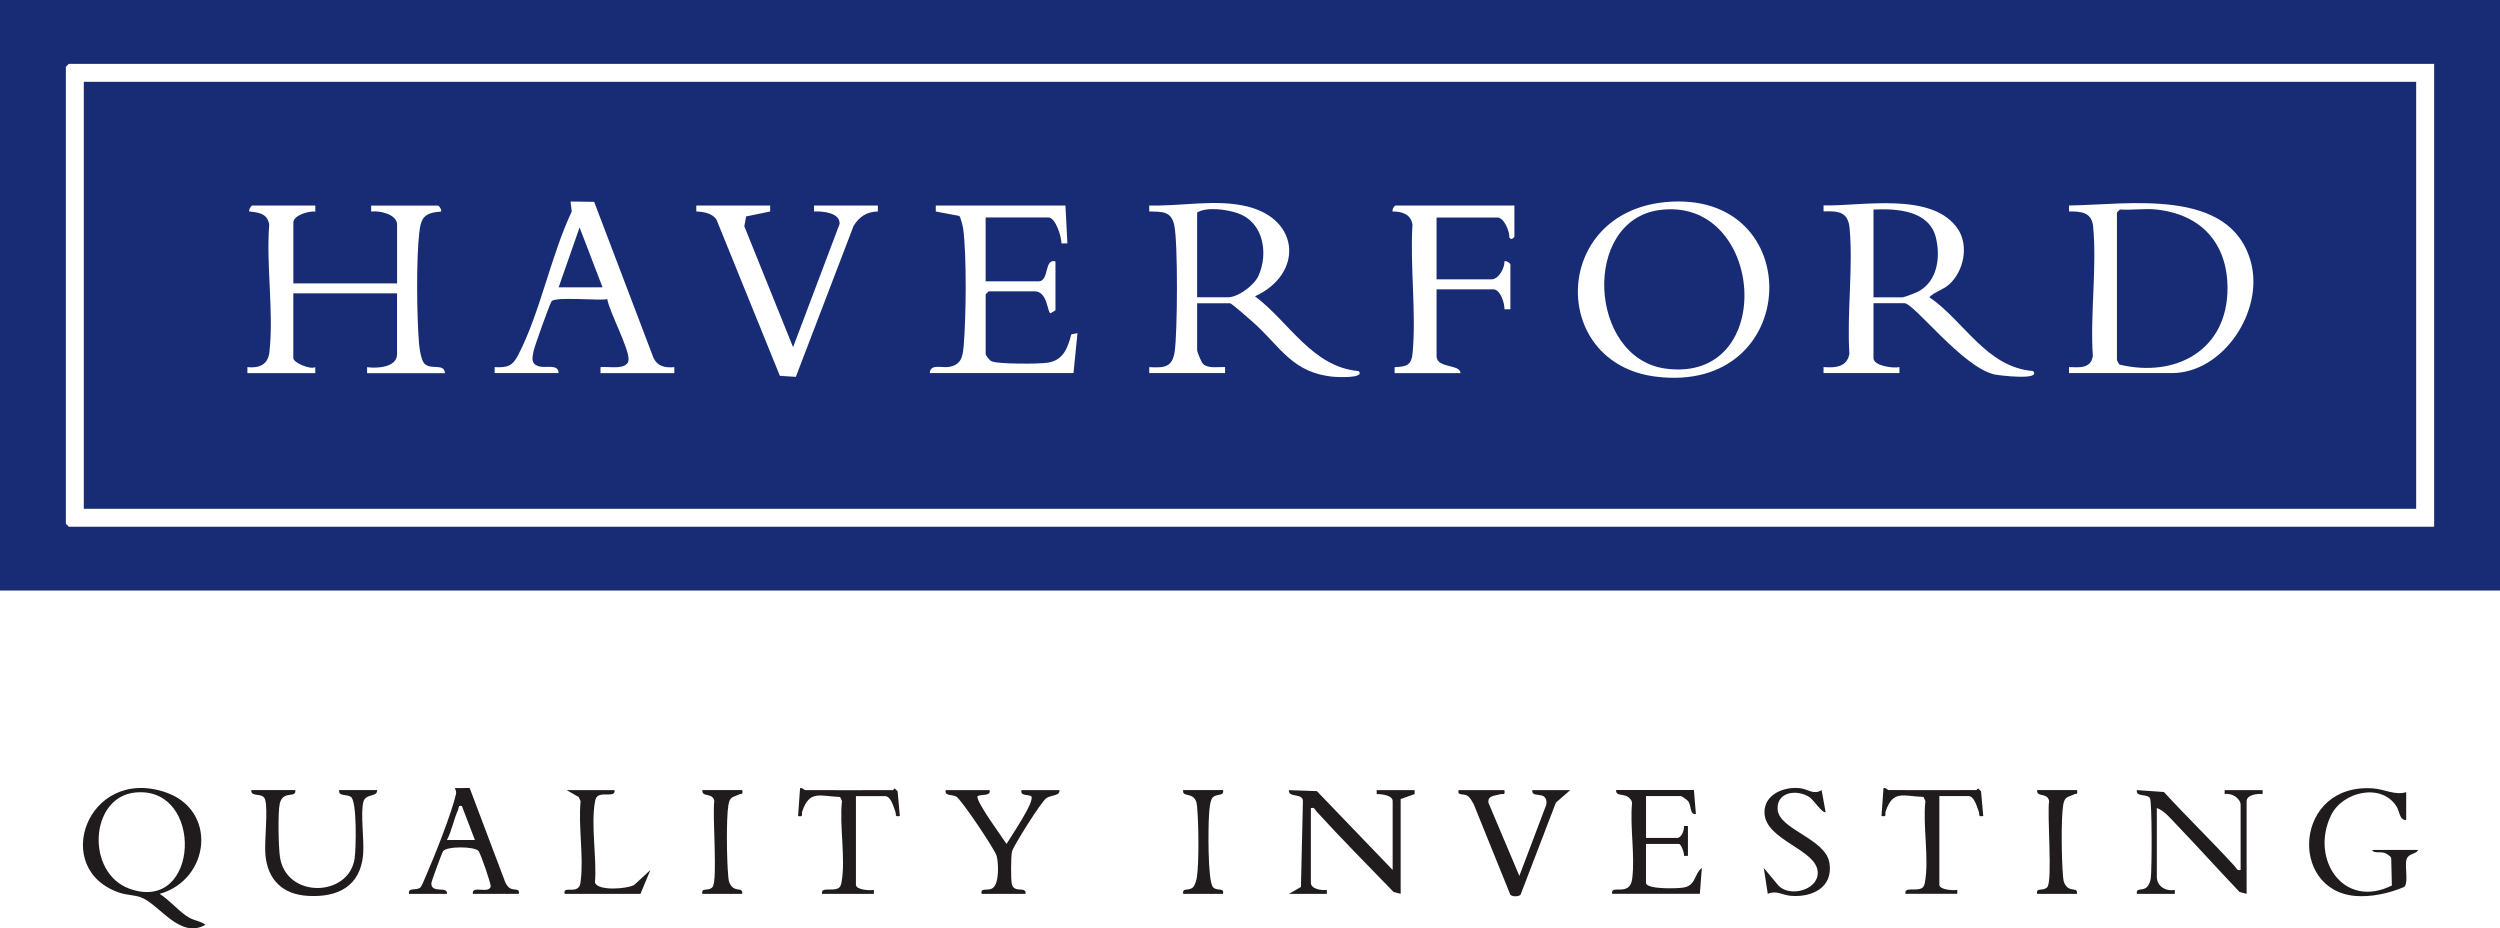 <?xml version="1.0" encoding="UTF-8"?>
<svg id="Layer_2" data-name="Layer 2" xmlns="http://www.w3.org/2000/svg" viewBox="0 0 596.72 221.59">
  <defs>
    <style>
      .cls-1 {
        fill: #201c1e;
      }

      .cls-2 {
        fill: #182c75;
      }
    </style>
  </defs>
  <g id="Layer_1-2" data-name="Layer 1">
    <g id="vrMGlT">
      <g>
        <path class="cls-2" d="M596.72,0v140.96H0V0h596.72ZM581,15.24H16.43l-.71.71v109.06l.71.71h564.57V15.24Z"/>
        <path class="cls-1" d="M38.1,213.36c2.38,1.44,4.72,4.33,6.98,5.63,1.38.8,2.77.83,3.96,1.74-6.11,3.52-10.93-4.83-15.36-6.53-1.51-.58-3.38-.53-5.09-1.1-16.62-5.51-7.8-30.14,10.73-24.06,12.7,4.17,10.88,20.89-1.21,24.32ZM32.29,189.16c-10.94,1.08-11.87,19.24-1.32,22.99,16.76,5.96,17.83-24.62,1.32-22.99Z"/>
        <path class="cls-1" d="M332.41,207.64v-16.43c0-1.41-2.69-1.69-3.81-1.67v-.95h9.05v.95s-3.33,1.19-3.33,1.19v22.62l-1.69-.45c-6.16-6.37-12.43-12.67-18.4-19.22-.42-.47-.42-1.02-1.34-.8v17.86c0,1.47,2.66,1.86,3.81,1.67v.95h-9.05l2.87-1.65.47-20.5c-.03-2.01-3.54-.7-3.34-2.61l6.67.23,18.09,18.82Z"/>
        <path class="cls-1" d="M534.81,207.64v-15.48c0-1.64-2.19-2.97-3.81-2.62v-.95h9.05v.95c-1.15-.19-3.81.2-3.81,1.67v22.14l-1.69-.45c-5.03-5.28-9.92-10.72-14.97-15.99-1.32-1.37-3.02-3.46-4.77-4.04v16.43c0,2.28,2.2,3.53,4.29,3.1v.95h-9.05c-.23-1.61,1.31-.55,2.41-1.64.48-.47.78-1.3.89-1.96.3-1.83.34-18.47-.19-19.28-.72-1.03-3.43-.2-3.11-1.88l6.45.45c5.54,6.04,11.45,11.74,16.97,17.8.42.47.42,1.02,1.34.8Z"/>
        <path class="cls-1" d="M70.48,188.59c.19,1.62-1.68.69-2.84,1.68-.45.38-.73.95-.86,1.52-.49,2.11-.3,10.27.02,12.63,1.38,10.14,16.49,9.8,17.85.47.33-2.26.58-13.46-.84-14.63-.94-.78-3.15-.09-2.85-1.68h9.05c.13,1.74-2.66.76-3.24,2.71-.8,2.68.22,9.38-.1,12.76-.7,7.51-6.04,10.18-13.11,9.79-6.06-.33-9.65-3.77-10.21-9.79-.3-3.22.7-10.93-.09-13.25-.6-1.78-3.44-.38-3.26-2.22h10.48Z"/>
        <path class="cls-1" d="M574.33,189.06v6.67c-1.61.07-1.58-2.08-2.28-3.2-3.6-5.77-12.96-3.6-15.69,2.13-4.99,10.48,3.04,22.43,14.55,16.7l-.16-6.59c-.22-.46-1.14-1.06-1.64-1.21-.95-.3-2.67.18-2.88-.69h10.95c-.46,1.07-2.32.77-2.76,2.24-.52,1.72.55,5.49-.56,6.59-3.53,1.51-7.87,2.48-11.7,2.15-16.01-1.39-14.52-27.01,4.25-25.67,2.67.19,5.36,1.73,7.92.89Z"/>
        <path class="cls-1" d="M97.63,213.35c-.32-1.66,1.79-.65,2.74-1.55.27-.25,1.05-2.17,1.3-2.75,2.04-4.65,6.1-14.85,7.17-19.52.13-.57-.09-.92-.26-1.42l3.52-.03,8.51,22.53c.25.49.58,1.04,1.03,1.35,1.03.69,2.51-.1,2.18,1.39h-10.95c-.35-2.13,3.73.07,4.25-1.72.16-.54-2.37-7.78-2.87-8.47-.84-1.17-7.61-1.22-8.49,0-.27.37-2.8,7.26-2.8,7.67-.06,2.58,4.03.54,3.72,2.53h-9.05ZM106.68,200.49h6.67l-3.1-8.1c-.97-.2-.67.38-.93.95-1.02,2.27-1.47,4.91-2.64,7.15Z"/>
        <path class="cls-1" d="M404.32,188.59l.47,5.71c-1.54.2-.98-1.96-1.89-3.11-.21-.27-1.51-1.18-1.68-1.18h-8.33v10h7.38c1.12,0,1.77-1.86,1.67-2.86h.95v7.14h-.95c.15-.67-.7-2.86-1.2-2.86h-7.86v9.29c0,1.64,7.83,1.39,9.19,1.09,2.75-.61,2.33-3.25,4.14-4.66l-.47,6.19h-20.95c-.26-1.77,2.02-.46,3.6-1.4.8-.48,1.07-1.27,1.19-2.15.72-5.46-.57-12.47-.03-18.11-.03-.54-.32-.87-.68-1.23-1.19-1.19-3.24-.23-3.12-1.88h18.57Z"/>
        <path class="cls-1" d="M359.08,188.59c.24,1.42-.36.76-1.11,1.01-1.14.37-2.96.25-2.69,2.03l7.37,17.44,6.42-16.97c.09-.56.09-1.11-.21-1.61-.8-1.33-3.33-.14-3.11-1.9h9.05l-3.43,2.99-8.42,21.96c-.38.53-2.45.62-2.58-.3l-8.64-21.35c-.35-.61-.85-1.54-1.42-1.91-1.05-.69-2.5.09-2.17-1.39h10.95Z"/>
        <path class="cls-1" d="M236.21,188.59c.36,1.55-2.05.92-2.86,1.43-.68.98,5.9,9.85,6.9,11.42.96-1.67,6.81-10.11,5.91-11.38-.78-.51-2.7.03-2.34-1.47h9.05c.18,1.43-1.9,1.11-3.1,1.9s-7.88,11.42-8.21,12.74c-.28,1.11-.32,6.85-.02,7.88.64,2.2,3.49.29,3.24,2.24h-10.48c-.32-1.66,1.42-.53,2.66-1.39,1.57-1.1,1.39-5.92.93-7.67-.38-1.45-8.48-13.55-9.65-14.16-1.01-.53-2.85-.12-2.51-1.54h10.48Z"/>
        <path class="cls-1" d="M213.11,188.59c.12,0,.28-.38.48-.37l.66.66.53,5.89c-1.35.24-.78-.32-1.07-1.04-.41-1.03-1.02-3.71-2.5-3.71h-6.91v21.19c0,1.16,3.32,1.42,4.28,1.19v.95s-12.38,0-12.38,0c-.28-1.8,2.55-.5,3.97-1.39.45-.28.59-.84.68-1.32,1.06-5.6-.55-13.57.12-19.43l-.45-.98c-4.86-.18-7.29-1.73-9.03,3.44-.25.74.41,1.36-1,1.11l.48-6.66c.51-.18,1.04.47,1.19.47,6.98,0,13.97.05,20.95,0Z"/>
        <path class="cls-1" d="M471.71,188.59c.12,0,.28-.38.48-.37l.66.66.53,5.89c-1.35.25-.78-.32-1.07-1.04-.41-1.03-1.02-3.72-2.5-3.72h-6.91v21.19c0,1.16,3.32,1.42,4.28,1.19v.95s-12.38,0-12.38,0c-.28-1.8,2.55-.5,3.97-1.39.45-.28.59-.84.68-1.32,1.06-5.6-.55-13.57.12-19.43l-.45-.98c-4.86-.18-7.29-1.73-9.03,3.44-.25.74.41,1.36-1,1.11l.48-6.66c.51-.18,1.04.47,1.19.47,6.98,0,13.97.05,20.95,0Z"/>
        <path class="cls-1" d="M434.79,188.58l.96,5.24c-.63.52-2.95-2.97-3.83-3.54-2.98-1.95-7.81-1.31-7.63,2.82.21,4.95,11.46,6.97,12.38,12.9.91,5.84-4.15,8.25-9.25,7.82-1.95-.17-3.5-1.38-5.47-.47l-.96-6.19,3.57,4.29c2.82,2.76,9.33.94,9.32-3.1-.02-5.64-12.56-7.69-12.72-14.36-.11-4.46,4.81-6.34,8.61-5.84,1.72.22,3.19,1.65,5.03.43Z"/>
        <path class="cls-1" d="M146.68,188.59c.28,1.8-2.55.5-3.97,1.39-.45.28-.59.84-.68,1.32-1.05,5.51.46,13.55-.02,19.34.62,2.1,7.81,1.55,9.41.55l3.83-3.55-2.38,5.71h-18.1c-.34-1.8,1.87-.39,3.14-1.38.58-.45.6-1.03.69-1.69.75-5.77-.6-13.12-.02-19.07l-.46-.97-2.87-1.65h11.43Z"/>
        <path class="cls-1" d="M177.16,188.59c.22,1.25-.17.74-.68,1-1.44.73-2.28.42-2.63,2.6-.53,3.36-.37,13.07-.05,16.66.09.99.09,1.75.74,2.59,1.16,1.49,2.77.23,2.62,1.91h-9.52c-.35-1.65,1.51-.5,2.43-1.62,1.29-1.57-.09-17.34.43-20.53-.4-2.17-3.02-.76-2.86-2.62h9.52Z"/>
        <path class="cls-1" d="M495.76,188.59c.22,1.25-.17.74-.68,1-1.44.73-2.28.42-2.63,2.6-.53,3.36-.37,13.07-.05,16.66.09.99.09,1.75.74,2.59,1.16,1.49,2.77.23,2.62,1.91h-9.52c-.35-1.65,1.51-.5,2.43-1.62,1.29-1.57-.09-17.34.43-20.53-.4-2.17-3.02-.76-2.86-2.62h9.52Z"/>
        <path class="cls-1" d="M291.93,188.59c.32,1.62-1.76.69-2.6,1.92-.55.81-.68,2.96-.75,4.01-.2,2.72-.35,15.67.93,17.2.95,1.14,2.7-.05,2.42,1.63h-9.52c-.26-1.66,1.39-.5,2.41-1.64.45-.5.78-1.76.88-2.46.5-3.55.4-12.47.07-16.17-.09-.95-.06-1.8-.75-2.58-1.01-1.16-2.88-.37-2.61-1.92h9.52Z"/>
        <path class="cls-2" d="M576.71,19.53v101.91H20V19.53h556.71ZM118.1,89.05h15.24c-.09-2.31-3.06-1.08-4.79-1.64-1.89-.61-1.51-1.99-1.19-3.62.21-1.08,3.9-11.4,4.3-11.89.95-1.15,11.12-.09,13.29-.5.52,3.12,5.36,12.03,5.07,14.55-.05.4-.15.72-.48.97-1.23,1.21-4.54.53-6.21.71v1.43h17.62v-1.43c-2.17.22-4.11-.18-5.03-2.36l-14.1-37.09-5.64-.08.29,2.39c-4.96,10.48-7.48,23.89-12.68,34.05-1.39,2.72-2.46,3.27-5.72,3.09v1.43ZM397.55,48.24c-27.21,2.56-27.76,38.42-2.4,41.65,35.17,4.47,36.42-44.85,2.4-41.65ZM274.31,89.05h18.1v-1.43c-1.61-.1-3.93.43-5.23-.73-.44-.39-1.44-2.9-1.44-3.32v-11.19h7.86c.36,0,4.8,3.91,5.48,4.52,6.63,5.9,9.35,12.16,19.34,13.04.69.06,7.47.43,5.89-1.36-11.11-.96-16.64-11.78-24.75-17.86,11.48-5.26,10.84-18.37-1.9-21.45-7.47-1.81-15.75,0-23.35-.22v1.43c3.08.08,5.26-.14,5.98,3.31.89,4.29.77,25.49.09,30.14-.57,3.86-2.58,3.87-6.07,3.7v1.43ZM435.27,89.05h18.1v-1.43c-1.47.35-6.19-.28-6.19-2.15v-13.1h7.38c2.33,0,13.93,15.37,21.55,17.02.87.19,11.23,1.5,9.16-.83-11.12-.85-16.51-12-24.76-17.63,1.38-1.36,3.24-1.69,4.77-3.08,3.42-3.1,4.69-9.13,2.11-13.08-5.97-9.13-22.95-5.53-32.13-5.74v1.42c3.53-.1,5.86.08,6.22,4.03.86,9.51-.67,20.34-.05,30-.6,3.17-3.4,3.36-6.17,3.13v1.43ZM493.85,89.05h24.53c12.31,0,22.05-14.85,18.88-26.5-4.88-17.98-29.43-13.66-43.41-13.5v1.43c2.95-.06,5.43.24,5.75,3.54.95,9.74-.74,21.05-.06,30.95-.48,3.04-3.19,2.73-5.69,2.65v1.43ZM75.24,49.05h-15c-.28,0-.99,1.12-.71,1.43,2.29.25,4.3.48,4.73,3.13-.77,9.61,1.13,21.07.04,30.46-.35,3.03-2.48,3.84-5.25,3.56v1.43h16.2v-1.43c-1.22.66-5.24-1.08-5.24-2.14v-15.48h24.76v14.53c0,3.19-4.88,3.43-7.15,3.1v1.43h18.58c-.19-2.55-3.45-.57-4.99-2.39-.74-.88-1.13-3.74-1.22-4.97-.51-6.63-.65-19.66.08-26.15.42-3.73,1.31-4.78,5.18-5.06.28-.31-.43-1.43-.71-1.43h-15.95v1.43c1.97-.3,6.19.65,6.19,3.1v14.05h-24.76v-14.53c0-1.76,3.73-2.81,5.24-2.62v-1.43ZM183.82,49.05h-17.62v1.43c1.72.06,3.97.43,4.86,2.04l15.09,37.19,3.81.24,13.77-36c1.35-2.24,3.16-3.41,5.81-3.48v-1.42s-15.24,0-15.24,0v1.43c2.07-.1,6.23.27,6.11,2.96l-11.11,29.43-11.64-28.87.44-2.34,5.73-1.18v-1.43ZM254.31,49.05h-30.95v1.43s5.61,1.06,5.61,1.06c.33.34.86,2.49.94,3.11.84,6.44.68,20.86.14,27.51-.23,2.86-.49,4.93-3.62,5.43-1.57.25-4.46-.8-4.49,1.46h34.29l.95-9.53-1.47.29c-.86,3.22-1.86,6.13-5.55,6.75-2.01.34-12.34.41-13.65-.41-.34-.21-1.24-1.36-1.24-1.62v-14.29l.71-.71h10.95c3.18,0,3.01,5.07,3.82,5.24l1.18-.71v-11.67c-2.76-.78-1.42,4.76-4.05,4.76h-12.62v-15.24h15c1.73,0,3.13,4.71,3.1,6.19h1.42s-.47-9.05-.47-9.05ZM361.46,49.05h-28.34c-.29,0-.92.98-.71,1.43,2.24,0,4.34.63,4.73,3.13-.61,9.82.91,20.8.05,30.47-.27,3.06-1.31,3.44-4.31,3.55v1.43h15.72c-.03-2.2-5.71-1.08-5.71-4.05v-15.95h13.57c1.62,0,2.72,3.34,2.63,4.76h1.42s0-10.72,0-10.72c0-.28-1.12-.99-1.42-.71.08,1.61-1.39,4.29-3.1,4.29h-13.1v-14.76h14.53c1.59,0,2.92,3.34,2.85,4.77.43.8,1.2-.04,1.2-.25v-7.38Z"/>
        <path class="cls-2" d="M447.18,70.96v-20.95c5.54-.26,13.33.19,14.91,6.76,1.11,4.62.37,10.35-4.18,12.79-.59.32-3.42,1.41-3.83,1.41h-6.91Z"/>
        <path class="cls-2" d="M285.74,70.96v-20.24c2.32-1.43,7.2-.72,9.79.21,6.05,2.16,7.27,9.5,4.85,14.91-1.01,2.26-4.87,5.12-7.26,5.12h-7.38Z"/>
        <path class="cls-2" d="M514.57,50c10.74,1.09,17.11,8,17.11,18.81,0,14.76-12.36,21.45-25.79,18.21-.14-.13-.6-.96-.6-1.07v-35.24l.71-.71c2.77.2,5.85-.28,8.57,0Z"/>
        <path class="cls-2" d="M396.11,50.13c25.12-3.39,28.35,41.49,1.43,37.85-18.43-2.5-20.06-35.34-1.43-37.85Z"/>
        <polygon class="cls-2" points="143.82 68.58 133.34 68.58 138.34 54.29 143.82 68.58"/>
      </g>
    </g>
  </g>
</svg>
